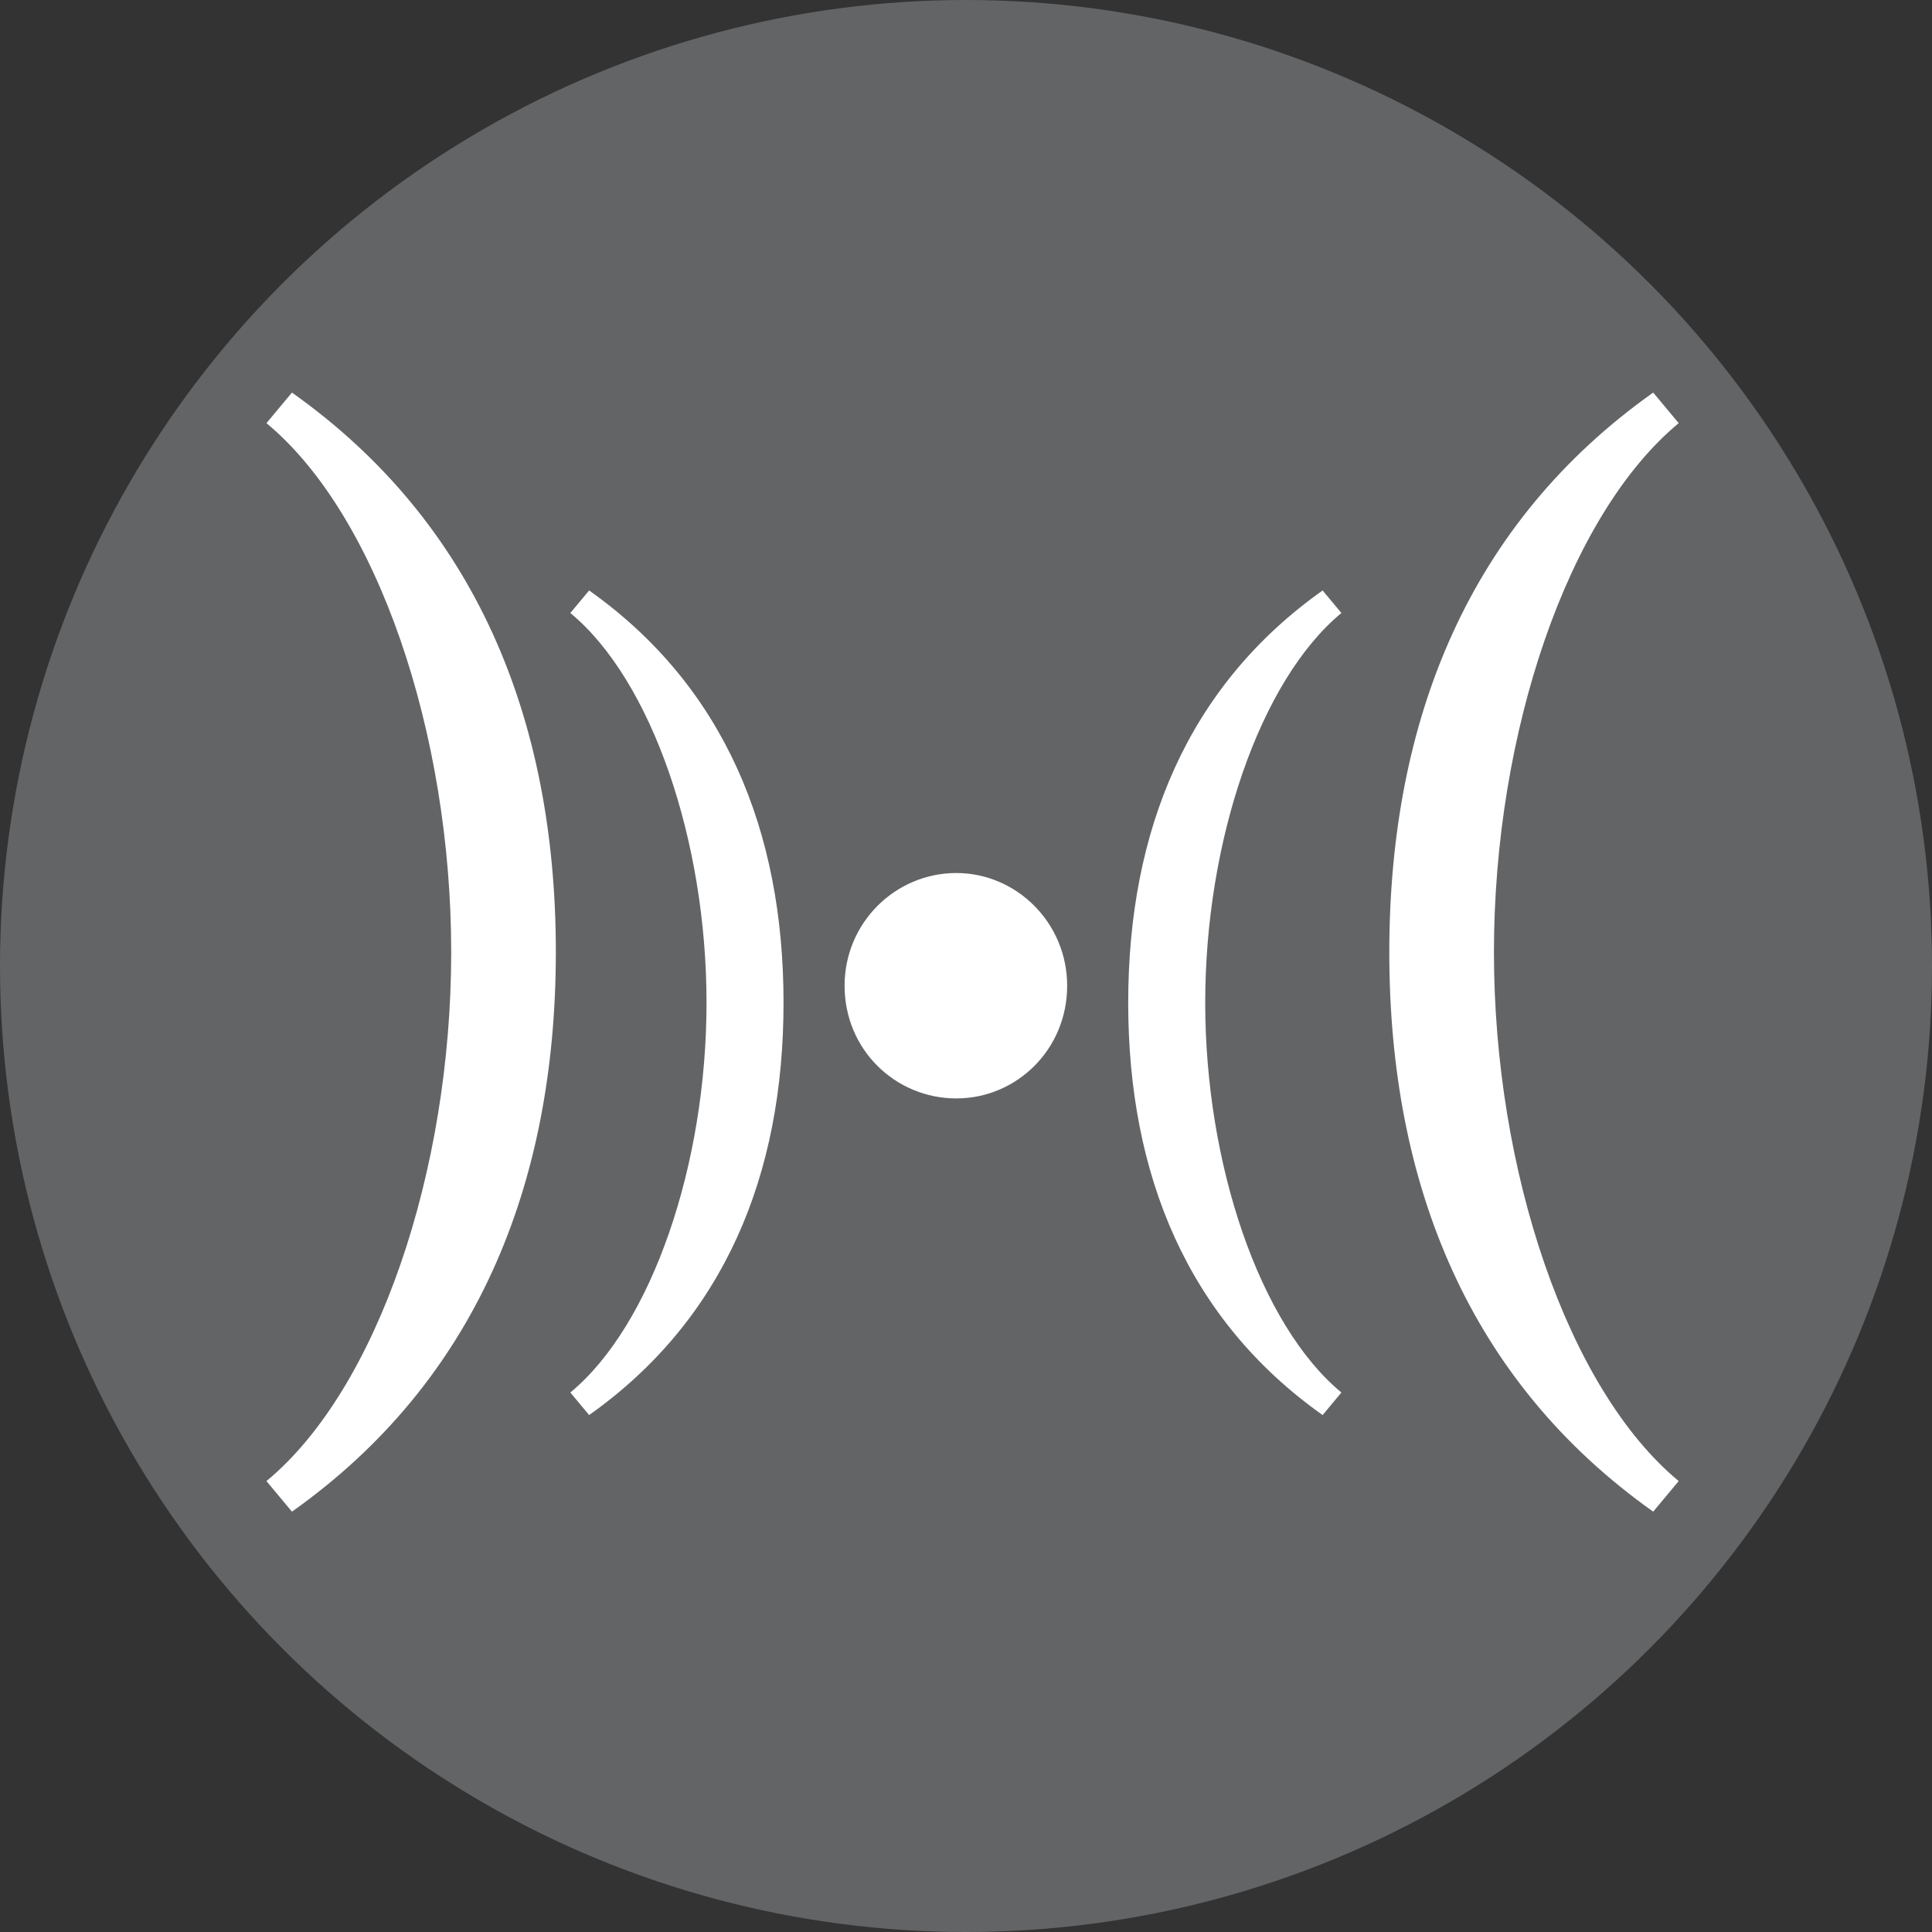 <svg xml:space="preserve" style="enable-background:new 0 0 144 144;" viewBox="0 0 144 144" y="0px" x="0px" xmlns:xlink="http://www.w3.org/1999/xlink" xmlns="http://www.w3.org/2000/svg" id="Layer_1" version="1.1">
<rect x="0" y="0" width="144" height="144" fill="#333333" stroke="none"/>
<style type="text/css">
	.Arched_x0020_Green{fill:url(#SVGID_1_);stroke:#FFFFFF;stroke-width:0.25;stroke-miterlimit:1;}
	.st0{fill:#636466;}
	.st1{fill:#FFFFFF;}
</style>
<linearGradient y2="466.987" x2="-226.293" y1="467.694" x1="-227" gradientUnits="userSpaceOnUse" id="SVGID_1_">
	<stop style="stop-color:#20AC4B" offset="0"></stop>
	<stop style="stop-color:#19361A" offset="0.983"></stop>
</linearGradient>
<circle r="72" cy="72" cx="72" class="st0"></circle>
<g>
	<path d="M21.76,112.67l-1.9-2.28c8.27-6.84,13.77-23.08,13.77-39.42c0-16.34-5.51-32.59-13.77-39.43l1.9-2.28
		c13.68,9.69,19.67,24.32,19.67,41.71C41.42,88.35,35.44,102.98,21.76,112.67z" class="st1"></path>
	<path d="M43.91,105.47l-1.4-1.68c6.09-5.04,10.15-17.01,10.15-29.05c0-12.04-4.06-24.01-10.15-29.05l1.4-1.68
		C53.99,51.15,58.4,61.93,58.4,74.74S53.99,98.33,43.91,105.47z" class="st1"></path>
	<path d="M79.54,73.47c0,4.76-3.78,8.4-8.26,8.4c-4.55,0-8.33-3.64-8.33-8.4c0-4.69,3.78-8.4,8.33-8.4
		C75.76,65.07,79.54,68.78,79.54,73.47z" class="st1"></path>
	<path d="M98.58,44.01l1.4,1.68c-6.09,5.04-10.15,17.01-10.15,29.05c0,12.04,4.06,24.01,10.15,29.05l-1.4,1.68
		C88.5,98.33,84.09,87.55,84.09,74.74S88.5,51.15,98.58,44.01z" class="st1"></path>
	<path d="M123.22,29.26l1.9,2.28c-8.26,6.84-13.77,23.08-13.77,39.43c0,16.34,5.51,32.58,13.77,39.42l-1.9,2.28
		c-13.68-9.69-19.67-24.32-19.67-41.71C103.56,53.58,109.54,38.95,123.22,29.26z" class="st1"></path>
</g>
</svg>
